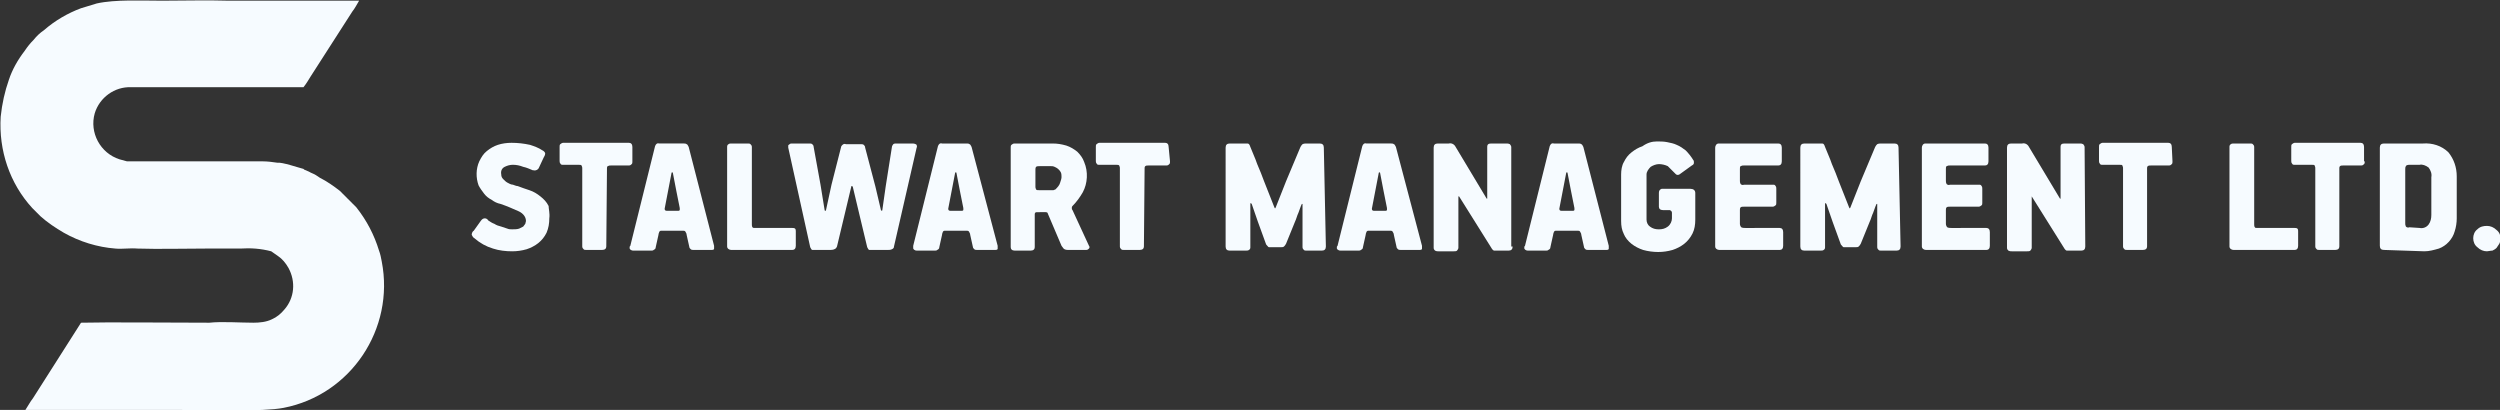 <?xml version="1.0" encoding="utf-8"?>
<!-- Generator: Adobe Illustrator 28.7.2, SVG Export Plug-In . SVG Version: 9.03 Build 54978)  -->
<svg version="1.1" baseProfile="tiny" id="Layer_1" xmlns="http://www.w3.org/2000/svg" xmlns:xlink="http://www.w3.org/1999/xlink"
	 x="0px" y="0px" viewBox="0 0 364.1 59.7" overflow="visible" xml:space="preserve">
<rect x="0" y="0" width="364.1" height="59.7" fill="#333333" stroke="none"/>
<g>
	<path id="Path_113" fill-rule="evenodd" fill="#F6FBFF" d="M25.5,12.7h18.7c0.4-0.5,0.7-1,1-1.5l6.1-9.5c0.4-0.5,0.7-1.1,1-1.6
		l-19,0c-3.2-0.1-6.5,0-9.7,0c-2.9,0-6.8-0.2-9.5,0.4l-2.3,0.7C9.9,1.9,8,3,6.4,4.4C5.8,4.8,5.3,5.3,4.9,5.8C4.4,6.3,4,6.8,3.6,7.4
		c-1,1.3-1.8,2.7-2.3,4.2c-0.6,1.7-1,3.5-1.2,5.4c-0.3,4.9,1.3,9.7,4.6,13.3l1.2,1.2c1,0.9,2.2,1.7,3.4,2.4c2.3,1.3,4.9,2.1,7.5,2.3
		c1,0.1,2.2-0.1,3.2,0c3.2,0.1,6.7,0,10,0c1.7,0,3.3,0,5,0c1.5-0.1,3,0,4.5,0.4l1,0.7c0.6,0.4,1.1,1,1.5,1.7c1.1,2,0.9,4.4-0.6,6.1
		c-0.5,0.6-1.1,1.1-1.8,1.4c-0.8,0.4-1.8,0.5-2.7,0.5c-1.9,0-4.6-0.2-6.4,0c-5.8,0-14.9-0.1-18.7,0l-7,11c-0.4,0.5-0.7,1.1-1.1,1.7
		c4,0,13,0,18.7,0l0,0h0.1c1.2,0,2.3,0,3.1,0l0,0c5.2,0,12.6,0.3,15.7-0.3c9.8-1.9,16.2-11.5,14.3-21.3c-0.1-0.5-0.2-1.1-0.4-1.6
		c-0.7-2.3-1.8-4.4-3.3-6.3l-2.4-2.4c-0.9-0.7-1.9-1.4-2.9-1.9L46,25.5c-0.3-0.2-0.7-0.3-1-0.5l-0.7-0.3c-0.1-0.1-0.1-0.1-0.1-0.1
		c-0.8-0.2-3.1-1-3.8-0.9c-0.7-0.1-1.4-0.2-2.1-0.2h-2h-2h-2h-2h-2h-2h-2h-2h-2l-1.8,0l-1.1-0.3c-2.8-0.9-4.4-3.9-3.6-6.7
		c0.7-2.3,2.9-3.9,5.3-3.8C21.1,12.7,23.3,12.7,25.5,12.7L25.5,12.7z"/>
	<path id="Path_114" fill="#F6FBFF" d="M80,31.8c0,0.7-0.1,1.4-0.4,2.1c-0.3,0.6-0.7,1.1-1.2,1.5c-0.5,0.4-1.1,0.7-1.7,0.9
		c-0.7,0.2-1.4,0.3-2.1,0.3c-0.9,0-1.9-0.1-2.8-0.4c-1-0.3-1.9-0.8-2.7-1.5c-0.2-0.1-0.3-0.3-0.4-0.5c0-0.2,0.1-0.5,0.3-0.6l1-1.4
		c0.2-0.3,0.4-0.4,0.6-0.4c0.2,0,0.4,0.1,0.5,0.3c0.3,0.2,0.6,0.4,0.9,0.5c0.3,0.2,0.6,0.3,1,0.4c0.3,0.1,0.6,0.2,0.9,0.3
		c0.2,0.1,0.5,0.1,0.7,0.1c0.3,0,0.7,0,1-0.1c0.2-0.1,0.4-0.2,0.6-0.3c0.1-0.1,0.2-0.3,0.3-0.4c0-0.1,0.1-0.3,0.1-0.4
		c0-0.6-0.4-1.1-1-1.4c-0.9-0.4-1.8-0.8-2.7-1.1c-0.5-0.1-0.9-0.3-1.3-0.6c-0.4-0.2-0.8-0.5-1.1-0.9c-0.3-0.4-0.6-0.8-0.8-1.2
		c-0.4-1.1-0.4-2.4,0.1-3.5c0.3-0.6,0.6-1.1,1.1-1.5c0.5-0.4,1-0.7,1.6-0.9c0.6-0.2,1.3-0.3,2-0.3c0.9,0,1.8,0.1,2.7,0.3
		c0.6,0.2,1.2,0.4,1.8,0.8c0.2,0.1,0.3,0.2,0.4,0.4c0,0.1,0,0.3-0.2,0.6l-0.7,1.5c-0.1,0.3-0.5,0.5-0.8,0.4c0,0-0.1,0-0.1,0
		c-0.5-0.2-0.9-0.4-1.4-0.5c-0.5-0.2-1-0.3-1.5-0.3c-0.4,0-0.8,0.1-1.2,0.3c-0.4,0.2-0.6,0.6-0.5,1.1c0,0.3,0.1,0.5,0.3,0.7
		c0.2,0.2,0.4,0.4,0.6,0.5c0.2,0.1,0.5,0.3,0.8,0.3c0.3,0.1,0.5,0.2,0.7,0.2c0.5,0.2,1.1,0.4,1.7,0.6c0.6,0.2,1.1,0.5,1.6,0.9
		c0.5,0.4,0.9,0.8,1.2,1.4C79.9,30.4,80.1,31.1,80,31.8"/>
	<path id="Path_115" fill="#F6FBFF" d="M92.1,23.5c0,0.2,0,0.3-0.1,0.4c-0.1,0.1-0.2,0.2-0.4,0.2H89c-0.2,0-0.3,0-0.5,0.1
		c-0.1,0.1-0.1,0.2-0.1,0.3l-0.1,11.4c0,0.3-0.2,0.5-0.6,0.5h-2.3c-0.2,0-0.3,0-0.4-0.1c-0.1-0.1-0.2-0.2-0.2-0.4l0-11.4
		c0-0.1,0-0.2-0.1-0.4c-0.1-0.1-0.2-0.1-0.5-0.1H82c-0.2,0-0.3,0-0.4-0.2c-0.1-0.1-0.1-0.3-0.1-0.4v-2c0-0.2,0-0.3,0.1-0.4
		c0.1-0.1,0.3-0.2,0.4-0.2h9.6c0.3,0,0.5,0.2,0.5,0.6V23.5z"/>
	<path id="Path_116" fill="#F6FBFF" d="M98.5,27.8L98,25.2c0-0.1-0.1-0.1-0.1-0.1s-0.1,0-0.1,0.1l-0.5,2.6l-0.5,2.6
		c0,0.2,0.1,0.3,0.3,0.3h1.7c0.1,0,0.1,0,0.2-0.1c0,0,0-0.1,0-0.3L98.5,27.8z M104,35.8c0,0.1,0,0.3,0,0.4c0,0.2-0.2,0.2-0.5,0.2
		H101c-0.1,0-0.3,0-0.4-0.1c-0.1-0.1-0.2-0.2-0.2-0.3l-0.4-1.8c0-0.2-0.1-0.3-0.2-0.5c-0.1-0.1-0.2-0.1-0.4-0.1h-3
		c-0.2,0-0.3,0-0.4,0.2c0,0.1-0.1,0.2-0.1,0.4L95.5,36c0,0.2-0.1,0.3-0.3,0.4c-0.1,0.1-0.2,0.1-0.4,0.1h-2.5c-0.1,0-0.3,0-0.4-0.1
		c-0.1,0-0.1-0.1-0.2-0.2c0-0.1,0-0.1,0-0.2c0-0.1,0-0.1,0.1-0.2l3.6-14.5c0.1-0.3,0.3-0.5,0.6-0.4h3.6c0.1,0,0.3,0,0.4,0.1
		c0.1,0,0.2,0.2,0.3,0.4L104,35.8z"/>
	<path id="Path_117" fill="#F6FBFF" d="M115.4,33.2c0.1,0,0.3,0,0.4,0.1c0.1,0.1,0.1,0.3,0.1,0.4v2.1c0,0.4-0.2,0.6-0.5,0.6h-8.9
		c-0.3,0-0.6-0.2-0.6-0.5c0,0,0-0.1,0-0.1V21.4c0-0.1,0-0.3,0.2-0.4c0.1-0.1,0.3-0.1,0.4-0.1h2.4c0.2,0,0.3,0,0.4,0.1
		c0.1,0.1,0.2,0.2,0.2,0.4v11.3c0,0.1,0,0.3,0.1,0.4c0,0.1,0.2,0.1,0.4,0.1H115.4z"/>
	<path id="Path_118" fill="#F6FBFF" d="M130.2,35.9c0,0.2-0.1,0.3-0.3,0.4c-0.2,0.1-0.4,0.1-0.6,0.1h-2.2c-0.2,0-0.4,0-0.5,0
		c-0.1,0-0.2-0.2-0.3-0.4l-1.1-4.6l-1-4.2c0,0-0.1-0.1-0.1-0.1c-0.1,0-0.1,0-0.1,0l-1,4.2l-1.1,4.6c-0.1,0.3-0.4,0.5-0.9,0.5h-2.2
		c-0.2,0-0.4,0-0.5,0c-0.1,0-0.2-0.2-0.3-0.4l-3.2-14.5c0-0.1,0-0.1,0-0.1c0-0.1,0-0.1,0-0.2c0-0.1,0.1-0.1,0.2-0.2
		c0.1-0.1,0.2-0.1,0.4-0.1h2.5c0.1,0,0.3,0,0.4,0.1c0.1,0.1,0.2,0.2,0.2,0.4l1,5.5l0.6,3.7v0c0,0,0,0.1,0.1,0.1c0,0,0.1,0,0.1-0.1
		l0.8-3.7l1.4-5.5c0-0.1,0.1-0.2,0.2-0.3c0.1-0.1,0.3-0.2,0.5-0.1h2.2c0.1,0,0.3,0,0.4,0.1c0.1,0.1,0.2,0.2,0.2,0.4l1.5,5.7l0.8,3.4
		c0,0,0.1,0.1,0.1,0.1c0,0,0.1,0,0.1-0.1c0,0,0,0,0,0v0l0.5-3.5l0.9-5.7c0-0.1,0.1-0.3,0.2-0.4c0.1-0.1,0.3-0.1,0.4-0.1h2.4
		c0.3,0,0.5,0.1,0.6,0.2c0,0.1,0.1,0.3,0,0.4L130.2,35.9z"/>
	<path id="Path_119" fill="#F6FBFF" d="M139.8,27.8l-0.5-2.6c0-0.1-0.1-0.1-0.1-0.1c0,0-0.1,0-0.1,0.1l-0.5,2.6l-0.5,2.6
		c0,0.2,0.1,0.3,0.3,0.3h1.7c0.1,0,0.1,0,0.2-0.1c0,0,0-0.1,0-0.3L139.8,27.8z M145.3,35.8c0,0.1,0,0.3,0,0.4c0,0.2-0.2,0.2-0.5,0.2
		h-2.5c-0.1,0-0.3,0-0.4-0.1c-0.1-0.1-0.2-0.2-0.2-0.3l-0.4-1.8c0-0.2-0.1-0.3-0.2-0.5c-0.1-0.1-0.2-0.1-0.4-0.1h-3
		c-0.2,0-0.3,0-0.4,0.2c0,0.1-0.1,0.2-0.1,0.4l-0.4,1.8c0,0.2-0.1,0.3-0.3,0.4c-0.1,0.1-0.2,0.1-0.4,0.1h-2.5c-0.1,0-0.3,0-0.4-0.1
		c-0.1,0-0.1-0.1-0.2-0.2c0-0.1,0-0.1,0-0.2c0-0.1,0-0.1,0-0.2l3.6-14.5c0.1-0.3,0.3-0.5,0.6-0.4h3.6c0.1,0,0.3,0,0.4,0.1
		c0.1,0,0.2,0.2,0.3,0.4L145.3,35.8z"/>
	<path id="Path_120" fill="#F6FBFF" d="M153.1,27.7c0.1,0,0.2,0,0.3,0c0.1,0,0.2-0.1,0.3-0.1c0.3-0.3,0.6-0.6,0.7-1
		c0.1-0.3,0.2-0.6,0.2-0.8c0-0.2,0-0.5-0.1-0.7c-0.1-0.2-0.2-0.3-0.4-0.5c-0.1-0.1-0.3-0.2-0.5-0.3c-0.2-0.1-0.3-0.1-0.5-0.1h-1.7
		c-0.2,0-0.4,0-0.5,0.1c-0.1,0.1-0.1,0.3-0.1,0.4v2.5c0,0.1,0,0.2,0.1,0.4c0.1,0.1,0.2,0.1,0.5,0.1L153.1,27.7z M153.3,20.9
		c0.7,0,1.3,0.1,2,0.3c0.6,0.2,1.1,0.5,1.6,0.9c0.4,0.4,0.8,0.9,1,1.5c0.6,1.4,0.5,3.1-0.2,4.4c-0.4,0.7-0.9,1.4-1.5,2
		c-0.1,0.1-0.1,0.2-0.1,0.3c0,0.1,0,0.2,0.1,0.3l2.4,5.2c0.1,0.1,0.1,0.3,0,0.4c-0.1,0.1-0.2,0.2-0.4,0.2h-2.5c-0.3,0-0.6,0-0.8-0.2
		c-0.1-0.1-0.2-0.3-0.3-0.4l-2-4.7c0-0.1-0.1-0.2-0.3-0.2H151c-0.2,0-0.3,0.1-0.3,0.3v4.8c0,0.3-0.2,0.5-0.6,0.5h-2.3
		c-0.4,0-0.6-0.2-0.6-0.5V21.5c0-0.2,0-0.3,0.1-0.4c0.1-0.1,0.3-0.2,0.4-0.2L153.3,20.9z"/>
	<path id="Path_121" fill="#F6FBFF" d="M170.4,23.5c0,0.2,0,0.3-0.1,0.4c-0.1,0.1-0.2,0.2-0.4,0.2h-2.6c-0.2,0-0.4,0-0.5,0.1
		c-0.1,0.1-0.1,0.2-0.1,0.3l-0.1,11.4c0,0.3-0.2,0.5-0.6,0.5h-2.3c-0.2,0-0.3,0-0.4-0.1c-0.1-0.1-0.2-0.2-0.2-0.4l0-11.4
		c0-0.1,0-0.2-0.1-0.4c-0.1-0.1-0.2-0.1-0.5-0.1h-2.4c-0.2,0-0.3,0-0.4-0.2c-0.1-0.1-0.1-0.3-0.1-0.4v-2c0-0.2,0-0.3,0.1-0.4
		c0.1-0.1,0.3-0.2,0.4-0.2h9.6c0.3,0,0.5,0.2,0.5,0.6L170.4,23.5z"/>
	<path id="Path_122" fill="#F6FBFF" d="M193.1,35.9c0,0.4-0.2,0.6-0.6,0.6h-2.2c-0.2,0-0.3,0-0.4-0.1c-0.1-0.1-0.2-0.2-0.2-0.4v-6.3
		c0,0,0,0-0.1,0c-0.2,0.4-0.3,0.8-0.5,1.3c-0.2,0.4-0.3,0.9-0.5,1.3l-1.3,3.2c-0.1,0.2-0.2,0.3-0.3,0.4c-0.1,0.1-0.3,0.1-0.4,0.1
		h-1.3c-0.2,0-0.3,0-0.5,0c-0.1,0-0.2-0.2-0.4-0.4l-1.2-3.3l-0.9-2.6c0,0-0.1-0.1-0.1-0.1c0,0-0.1,0-0.1,0V36c0,0.1,0,0.3-0.2,0.4
		c-0.1,0.1-0.3,0.1-0.5,0.1h-2.3c-0.4,0-0.6-0.2-0.6-0.6V21.5c0-0.4,0.2-0.6,0.6-0.6h2.1c0.2,0,0.3,0,0.5,0c0.2,0,0.3,0.2,0.4,0.5
		c0.3,0.8,0.7,1.6,1,2.5c0.4,0.9,0.7,1.7,1,2.5l1.5,3.8c0.1,0.2,0.1,0.2,0.2,0l1.5-3.8l2.1-5c0.1-0.2,0.2-0.3,0.3-0.4
		c0.2-0.1,0.4-0.1,0.6-0.1h1.9c0.4,0,0.6,0.2,0.6,0.6L193.1,35.9z"/>
	<path id="Path_123" fill="#F6FBFF" d="M201.5,27.8l-0.5-2.6c0-0.1-0.1-0.1-0.1-0.1s-0.1,0-0.1,0.1l-0.5,2.6l-0.5,2.6
		c0,0.2,0.1,0.3,0.3,0.3h1.7c0.1,0,0.1,0,0.2-0.1c0,0,0-0.1,0-0.3L201.5,27.8z M207.1,35.8c0,0.1,0,0.3,0,0.4c0,0.2-0.2,0.2-0.5,0.2
		H204c-0.1,0-0.3,0-0.4-0.1c-0.1-0.1-0.2-0.2-0.2-0.3l-0.4-1.8c0-0.2-0.1-0.3-0.2-0.5c-0.1-0.1-0.2-0.1-0.4-0.1h-3
		c-0.2,0-0.3,0-0.4,0.2c0,0.1-0.1,0.2-0.1,0.4l-0.4,1.8c0,0.2-0.1,0.3-0.3,0.4c-0.1,0.1-0.2,0.1-0.4,0.1h-2.5c-0.1,0-0.3,0-0.4-0.1
		c-0.1,0-0.1-0.1-0.2-0.2c0-0.1,0-0.1,0-0.2c0-0.1,0-0.1,0.1-0.2l3.6-14.5c0.1-0.3,0.3-0.5,0.6-0.4h3.6c0.1,0,0.3,0,0.4,0.1
		c0.1,0,0.2,0.2,0.3,0.4L207.1,35.8z"/>
	<path id="Path_124" fill="#F6FBFF" d="M220.3,35.9c0,0.4-0.2,0.6-0.6,0.6h-1.6c-0.2,0-0.3,0-0.5,0c-0.1,0-0.3-0.2-0.4-0.4l-4.7-7.5
		c0,0,0,0-0.1,0c0,0,0,0,0,0.1v7.4c0,0.1-0.1,0.3-0.2,0.4c-0.1,0.1-0.3,0.1-0.5,0.1h-2.2c-0.2,0-0.3,0-0.5-0.1
		c-0.1-0.1-0.2-0.2-0.2-0.4V21.5c0-0.4,0.2-0.6,0.6-0.6h1.6c0.4-0.1,0.8,0.1,1,0.5l4.5,7.5v0c0,0,0.1,0.1,0.1,0c0,0,0-0.1,0-0.1
		v-7.4c0-0.4,0.2-0.5,0.6-0.5h2.2c0.2,0,0.3,0,0.5,0.1c0.1,0.1,0.2,0.3,0.2,0.4V35.9z"/>
	<path id="Path_125" fill="#F6FBFF" d="M228.8,27.8l-0.5-2.6c0-0.1-0.1-0.1-0.1-0.1s-0.1,0-0.1,0.1l-0.5,2.6l-0.5,2.6
		c0,0.2,0.1,0.3,0.3,0.3h1.7c0.1,0,0.1,0,0.2-0.1c0,0,0-0.1,0-0.3L228.8,27.8z M234.3,35.8c0,0.1,0,0.3,0,0.4c0,0.2-0.2,0.2-0.5,0.2
		h-2.5c-0.1,0-0.3,0-0.4-0.1c-0.1-0.1-0.2-0.2-0.2-0.3l-0.4-1.8c0-0.2-0.1-0.3-0.2-0.5c-0.1-0.1-0.2-0.1-0.4-0.1h-3
		c-0.2,0-0.3,0-0.4,0.2c0,0.1-0.1,0.2-0.1,0.4l-0.4,1.8c0,0.2-0.1,0.3-0.3,0.4c-0.1,0.1-0.2,0.1-0.4,0.1h-2.5c-0.1,0-0.3,0-0.4-0.1
		c-0.1,0-0.1-0.1-0.2-0.2c0-0.1,0-0.1,0-0.2c0-0.1,0-0.1,0.1-0.2l3.6-14.5c0.1-0.3,0.3-0.5,0.6-0.4h3.6c0.1,0,0.3,0,0.4,0.1
		c0.1,0,0.2,0.2,0.3,0.4L234.3,35.8z"/>
	<path id="Path_126" fill="#F6FBFF" d="M241.3,20.6c0.5,0,1,0,1.5,0.1c0.5,0.1,1,0.2,1.4,0.4c0.5,0.2,0.9,0.5,1.3,0.8
		c0.4,0.4,0.8,0.9,1.1,1.4c0.1,0.1,0.1,0.2,0.1,0.4c0,0.2-0.1,0.3-0.3,0.4l-1.8,1.3c-0.2,0.1-0.3,0.1-0.5,0
		c-0.1-0.1-0.2-0.2-0.3-0.3c-0.3-0.3-0.6-0.6-0.9-0.9c-0.4-0.2-0.9-0.3-1.3-0.3c-0.4,0-0.9,0.2-1.2,0.4c-0.3,0.3-0.6,0.7-0.6,1.1
		v6.6c0,0.4,0.2,0.8,0.5,1c0.4,0.3,0.8,0.4,1.3,0.4c0.5,0,0.9-0.1,1.3-0.4c0.4-0.3,0.6-0.8,0.6-1.2v-0.8c0-0.2-0.1-0.3-0.3-0.4
		c0,0-0.1,0-0.1,0h-0.9c-0.4,0-0.6-0.2-0.6-0.5v-2c0-0.3,0.1-0.5,0.4-0.6c0,0,0.1,0,0.1,0h4.1c0.4,0,0.7,0.2,0.7,0.6v3.9
		c0,0.7-0.1,1.4-0.4,2c-0.3,0.6-0.7,1.1-1.2,1.5c-0.5,0.4-1.1,0.7-1.7,0.9c-0.7,0.2-1.4,0.3-2.1,0.3c-0.7,0-1.5-0.1-2.2-0.3
		c-0.6-0.2-1.2-0.5-1.7-0.9c-0.5-0.4-0.9-0.9-1.1-1.4c-0.3-0.6-0.4-1.2-0.4-1.9v-6.8c0-0.6,0.1-1.3,0.4-1.8c0.3-0.6,0.6-1,1.1-1.4
		c0.5-0.4,1-0.7,1.6-0.9C239.9,20.8,240.6,20.6,241.3,20.6"/>
	<path id="Path_127" fill="#F6FBFF" d="M259.2,33.2c0.3,0,0.5,0.2,0.5,0.6v2c0,0.4-0.2,0.6-0.5,0.6h-8.8c-0.3,0-0.6-0.2-0.6-0.5
		c0,0,0-0.1,0-0.1V21.5c0-0.3,0.2-0.6,0.5-0.6c0,0,0.1,0,0.1,0h8.6c0.3,0,0.5,0.2,0.5,0.6v2c0,0.4-0.2,0.6-0.5,0.6H254
		c-0.2,0-0.3,0-0.5,0.1c-0.1,0.1-0.1,0.2-0.1,0.4v1.7c0,0.2,0,0.3,0.1,0.5c0.1,0.1,0.3,0.2,0.5,0.1h4.2c0.2,0,0.3,0,0.4,0.2
		c0.1,0.1,0.1,0.3,0.1,0.4v2c0,0.2,0,0.3-0.1,0.4c-0.1,0.1-0.3,0.2-0.4,0.2h-4.2c-0.2,0-0.4,0-0.5,0.1c-0.1,0.1-0.1,0.3-0.1,0.4v2
		c0,0.2,0.1,0.4,0.2,0.5c0.2,0.1,0.4,0.1,0.6,0.1L259.2,33.2z"/>
	<path id="Path_128" fill="#F6FBFF" d="M276.8,35.9c0,0.4-0.2,0.6-0.6,0.6h-2.2c-0.2,0-0.3,0-0.4-0.1c-0.1-0.1-0.2-0.2-0.2-0.4v-6.3
		c0,0,0,0-0.1,0c-0.2,0.4-0.3,0.8-0.5,1.3c-0.2,0.4-0.3,0.9-0.5,1.3l-1.3,3.2c-0.1,0.2-0.2,0.3-0.3,0.4c-0.1,0.1-0.3,0.1-0.4,0.1
		h-1.3c-0.2,0-0.3,0-0.5,0c-0.1,0-0.2-0.2-0.4-0.4l-1.2-3.3l-0.9-2.6c0,0-0.1-0.1-0.1-0.1c0,0-0.1,0-0.1,0V36c0,0.1,0,0.3-0.2,0.4
		c-0.1,0.1-0.3,0.1-0.5,0.1h-2.3c-0.4,0-0.6-0.2-0.6-0.6V21.5c0-0.4,0.2-0.6,0.6-0.6h2.1c0.2,0,0.3,0,0.5,0c0.2,0,0.3,0.2,0.4,0.5
		c0.3,0.8,0.7,1.6,1,2.5c0.4,0.9,0.7,1.7,1,2.5l1.5,3.8c0.1,0.2,0.1,0.2,0.2,0l1.5-3.8l2.1-5c0.1-0.2,0.2-0.3,0.3-0.4
		c0.2-0.1,0.4-0.1,0.6-0.1h1.9c0.4,0,0.6,0.2,0.6,0.6L276.8,35.9z"/>
	<path id="Path_129" fill="#F6FBFF" d="M289.3,33.2c0.3,0,0.5,0.2,0.5,0.6v2c0,0.4-0.2,0.6-0.5,0.6h-8.8c-0.3,0-0.6-0.2-0.6-0.5
		c0,0,0-0.1,0-0.1V21.5c0-0.3,0.2-0.6,0.5-0.6c0,0,0.1,0,0.1,0h8.6c0.3,0,0.5,0.2,0.5,0.6v2c0,0.4-0.2,0.6-0.5,0.6H284
		c-0.2,0-0.3,0-0.5,0.1c-0.1,0.1-0.1,0.2-0.1,0.4v1.7c0,0.2,0,0.3,0.1,0.5c0.1,0.1,0.3,0.2,0.5,0.1h4.2c0.2,0,0.3,0,0.4,0.2
		c0.1,0.1,0.1,0.3,0.1,0.4v2c0,0.2,0,0.3-0.1,0.4c-0.1,0.1-0.3,0.2-0.4,0.2h-4.2c-0.2,0-0.4,0-0.5,0.1c-0.1,0.1-0.1,0.3-0.1,0.4v2
		c0,0.2,0.1,0.4,0.2,0.5c0.2,0.1,0.4,0.1,0.6,0.1L289.3,33.2z"/>
	<path id="Path_130" fill="#F6FBFF" d="M303.7,35.9c0,0.4-0.2,0.6-0.6,0.6h-1.6c-0.2,0-0.3,0-0.5,0c-0.1,0-0.3-0.2-0.4-0.4l-4.7-7.5
		c0,0,0,0,0,0c0,0,0,0,0,0.1v7.4c0,0.1-0.1,0.3-0.2,0.4c-0.1,0.1-0.3,0.1-0.5,0.1H293c-0.2,0-0.3,0-0.5-0.1
		c-0.1-0.1-0.2-0.2-0.2-0.4V21.5c0-0.4,0.2-0.6,0.6-0.6h1.6c0.4-0.1,0.8,0.1,1,0.5l4.5,7.5v0c0,0,0.1,0.1,0.1,0c0,0,0-0.1,0-0.1
		v-7.4c0-0.4,0.2-0.5,0.6-0.5h2.2c0.2,0,0.3,0,0.5,0.1c0.1,0.1,0.2,0.3,0.2,0.4L303.7,35.9z"/>
	<path id="Path_131" fill="#F6FBFF" d="M316.4,23.5c0,0.2,0,0.3-0.1,0.4c-0.1,0.1-0.2,0.2-0.4,0.2h-2.6c-0.2,0-0.4,0-0.5,0.1
		c-0.1,0.1-0.1,0.2-0.1,0.3l0,11.4c0,0.3-0.2,0.5-0.6,0.5h-2.3c-0.2,0-0.3,0-0.4-0.1c-0.1-0.1-0.2-0.2-0.2-0.4l0-11.4
		c0-0.1,0-0.2-0.1-0.4c0-0.1-0.2-0.1-0.5-0.1h-2.4c-0.2,0-0.3,0-0.4-0.2c-0.1-0.1-0.1-0.3-0.1-0.4v-2c0-0.2,0-0.3,0.1-0.4
		c0.1-0.1,0.3-0.2,0.4-0.2h9.6c0.3,0,0.5,0.2,0.5,0.6L316.4,23.5z"/>
	<path id="Path_132" fill="#F6FBFF" d="M334.2,33.2c0.1,0,0.3,0,0.4,0.1c0.1,0.1,0.1,0.3,0.1,0.4v2.1c0,0.4-0.2,0.6-0.5,0.6h-8.9
		c-0.3,0-0.6-0.2-0.6-0.5c0,0,0-0.1,0-0.1V21.4c0-0.1,0-0.3,0.2-0.4c0.1-0.1,0.3-0.1,0.4-0.1h2.4c0.2,0,0.3,0,0.4,0.1
		c0.1,0.1,0.2,0.2,0.2,0.4v11.3c0,0.1,0,0.3,0.1,0.4c0,0.1,0.2,0.1,0.4,0.1H334.2z"/>
	<path id="Path_133" fill="#F6FBFF" d="M344.4,23.5c0,0.2,0,0.3-0.1,0.4c-0.1,0.1-0.2,0.2-0.4,0.2h-2.6c-0.2,0-0.4,0-0.5,0.1
		c-0.1,0.1-0.1,0.2-0.1,0.3l0,11.4c0,0.3-0.2,0.5-0.6,0.5h-2.3c-0.2,0-0.3,0-0.4-0.1c-0.1-0.1-0.2-0.2-0.2-0.4l0-11.4
		c0-0.1,0-0.2-0.1-0.4c0-0.1-0.2-0.1-0.5-0.1h-2.4c-0.2,0-0.3,0-0.4-0.2c-0.1-0.1-0.1-0.3-0.1-0.4v-2c0-0.2,0-0.3,0.1-0.4
		c0.1-0.1,0.3-0.2,0.4-0.2h9.6c0.3,0,0.5,0.2,0.5,0.6V23.5z"/>
	<path id="Path_134" fill="#F6FBFF" d="M352.4,33.2c0.5,0.1,1-0.1,1.3-0.5c0.3-0.4,0.4-0.9,0.4-1.4v-5.5c0.1-0.5-0.1-1-0.4-1.4
		c-0.4-0.3-0.9-0.5-1.3-0.4h-1.5c-0.3,0-0.5,0.1-0.5,0.2c-0.1,0.1-0.1,0.3-0.1,0.5v7.8c0,0.2,0,0.3,0.1,0.5c0.1,0.1,0.3,0.2,0.5,0.1
		L352.4,33.2z M347.2,36.4c-0.4,0-0.6-0.2-0.6-0.6V21.5c0-0.4,0.2-0.6,0.6-0.6h5.7c1.3-0.1,2.7,0.3,3.7,1.3c0.8,1,1.2,2.2,1.2,3.5
		v6.1c0,0.6-0.1,1.3-0.3,1.9c-0.3,1.1-1.2,2.1-2.3,2.5c-0.7,0.2-1.4,0.4-2.1,0.4L347.2,36.4z"/>
	<path id="Path_135" fill="#F6FBFF" d="M362.2,36.6c-0.5,0-1-0.2-1.4-0.6c-0.4-0.3-0.6-0.8-0.6-1.3c0-0.5,0.2-1,0.6-1.3
		c0.4-0.4,0.9-0.5,1.4-0.5c0.5,0,1,0.2,1.4,0.6c0.4,0.3,0.6,0.8,0.6,1.3c0,0.2-0.1,0.5-0.2,0.7c-0.1,0.2-0.3,0.4-0.4,0.6
		c-0.2,0.2-0.4,0.3-0.6,0.4C362.7,36.5,362.4,36.6,362.2,36.6"/>
</g>
</svg>
